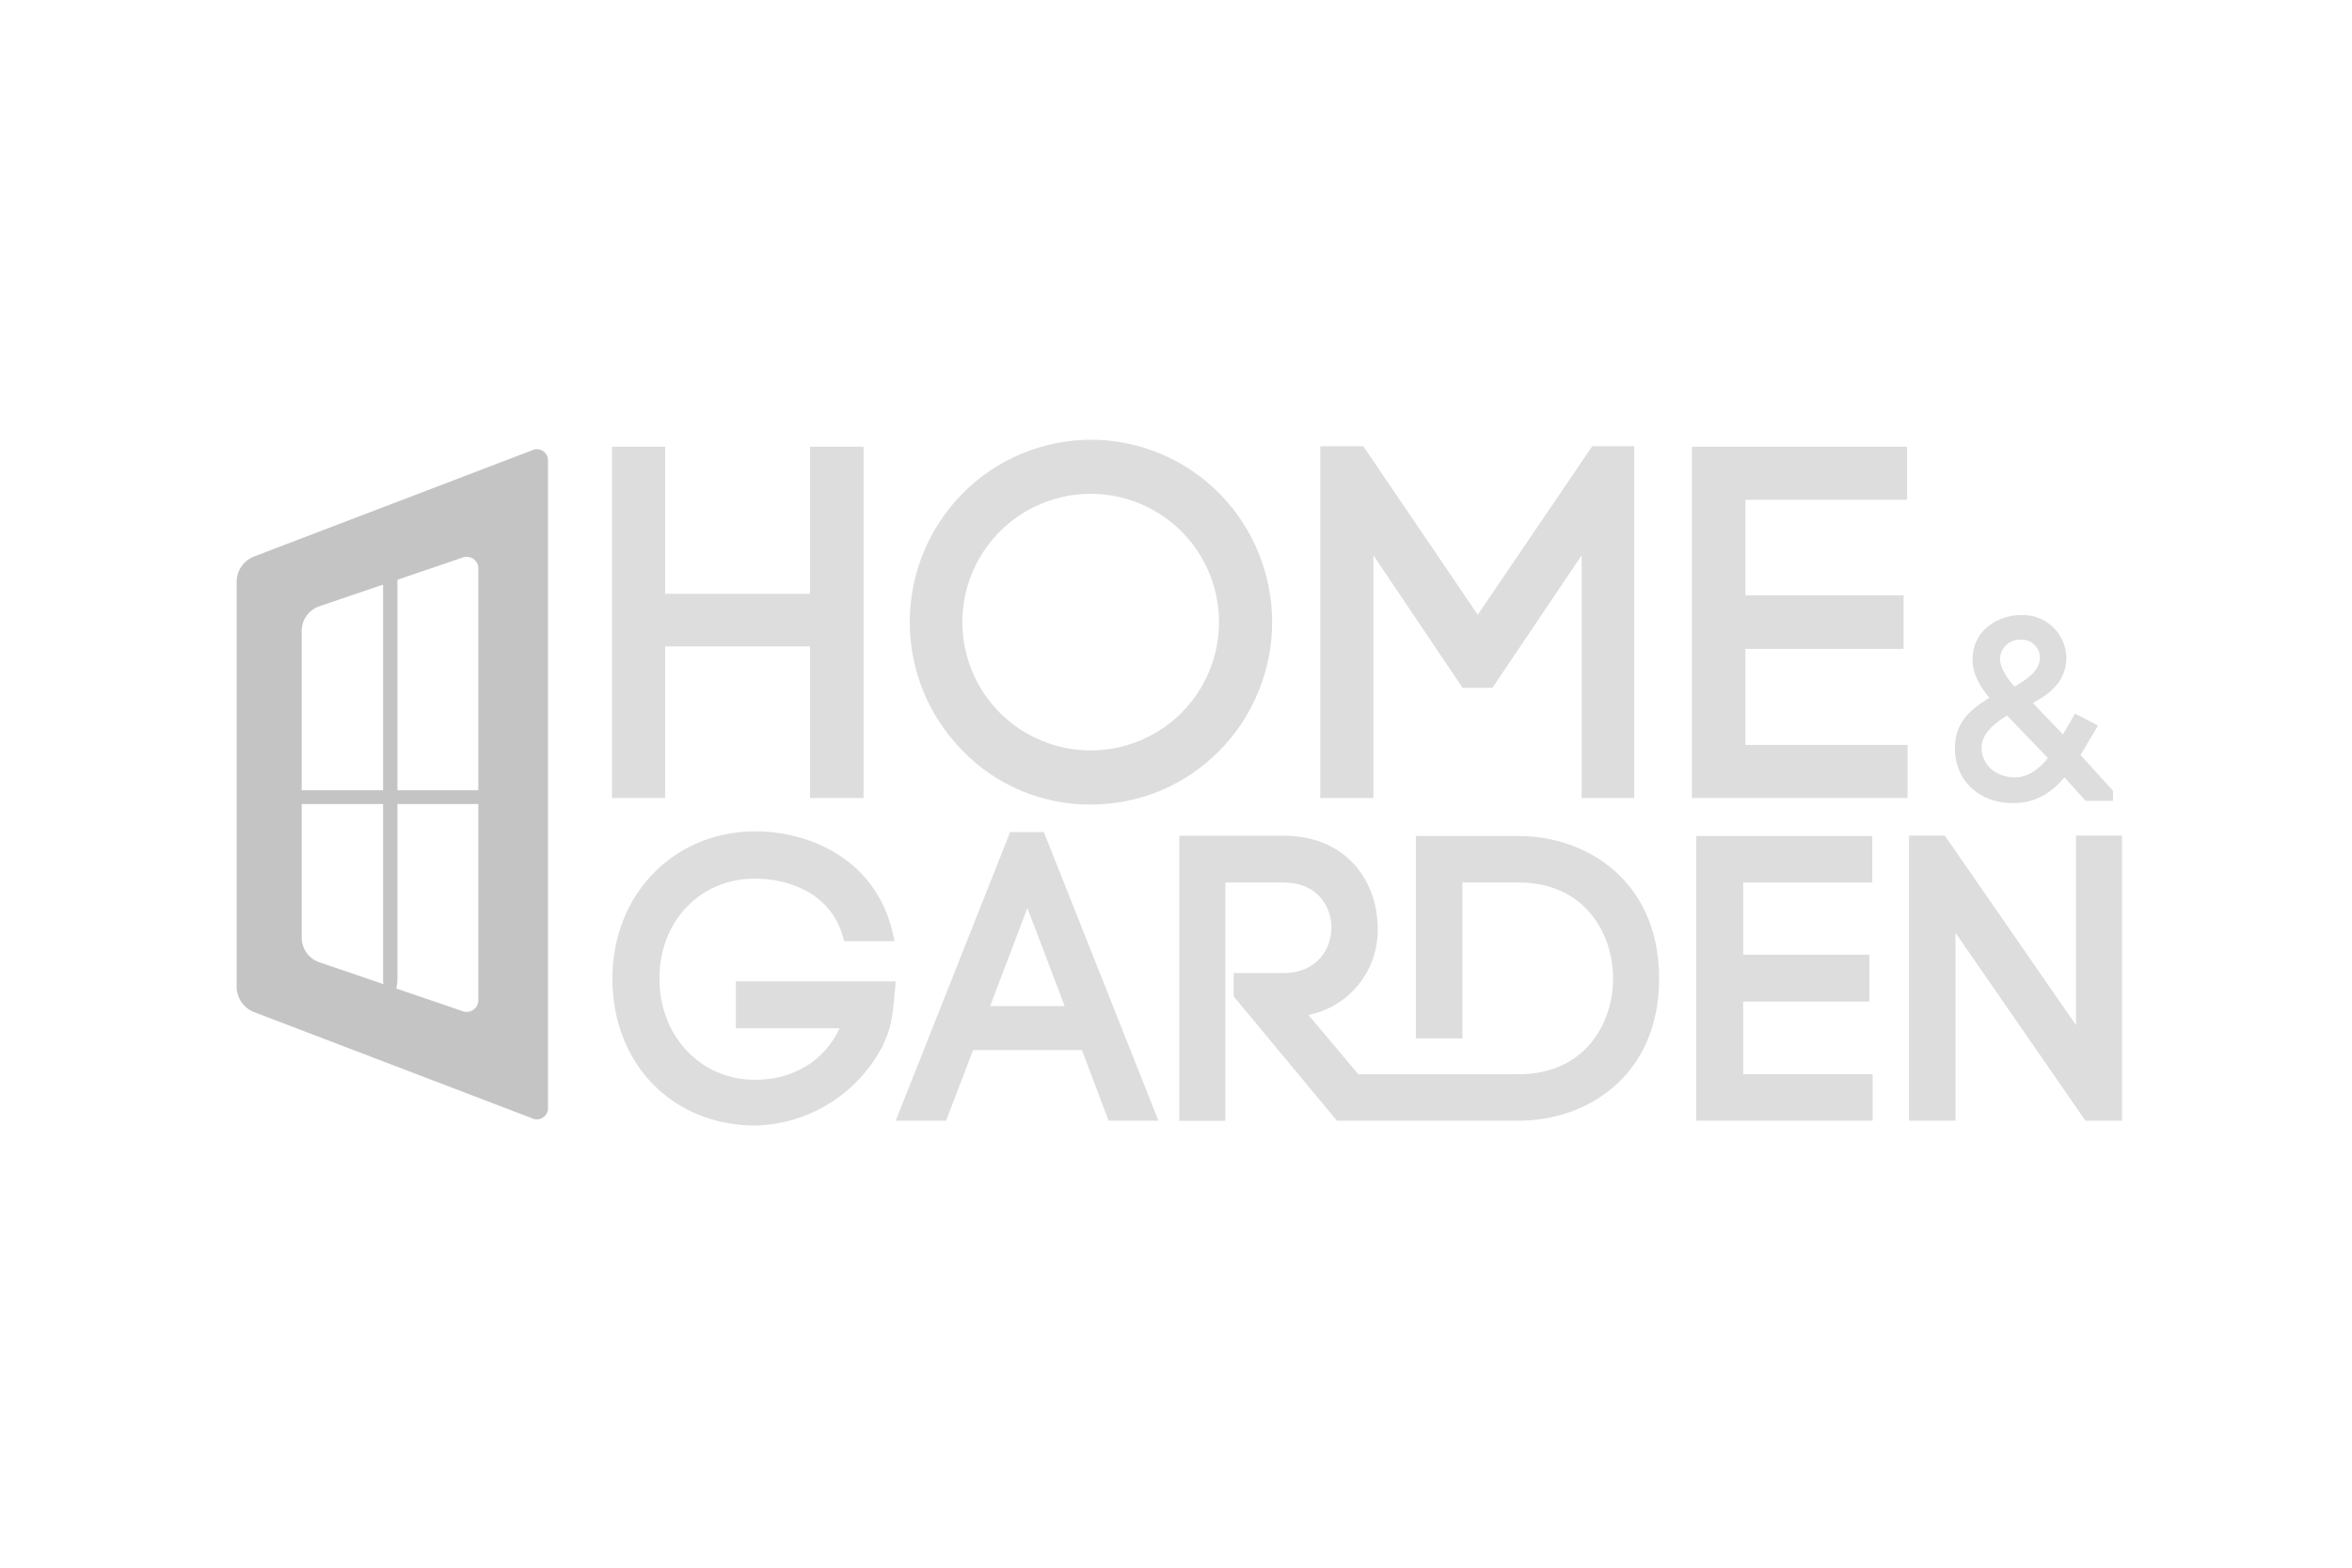 <svg xmlns="http://www.w3.org/2000/svg" width="150" height="100" viewBox="0 0 328 100" fill="none"><path d="M294.671 52.366H290.846L287.907 49.094C285.994 51.331 283.862 52.691 280.669 52.691C276.186 52.691 272.624 49.716 272.624 45.014C272.624 41.373 274.861 39.575 277.432 37.996C276.151 36.452 275.08 34.758 275.08 32.67C275.08 28.74 278.388 26.459 281.915 26.459C282.712 26.432 283.506 26.563 284.253 26.845C284.999 27.126 285.683 27.552 286.264 28.098C286.845 28.644 287.313 29.3 287.64 30.027C287.967 30.755 288.147 31.54 288.17 32.337C288.17 35.68 285.924 37.408 283.494 38.724L287.687 43.11L289.38 40.206L292.574 41.865L290.144 45.979L294.671 50.971V52.366ZM279.897 40.461C278.204 41.487 276.335 42.996 276.335 44.944C276.335 47.444 278.467 49.094 280.958 49.094C282.871 49.094 284.38 47.918 285.591 46.409L279.897 40.461ZM278.905 32.565C278.905 33.776 279.932 35.32 280.923 36.425C282.502 35.548 284.485 34.258 284.485 32.381C284.48 32.04 284.405 31.703 284.267 31.391C284.128 31.079 283.928 30.798 283.678 30.565C283.428 30.333 283.134 30.153 282.813 30.037C282.491 29.921 282.15 29.871 281.809 29.89C281.071 29.859 280.35 30.122 279.806 30.622C279.261 31.122 278.937 31.818 278.905 32.556V32.565Z" fill="#DDDDDD"></path><path d="M112.965 23.494H92.752V2.974H85.348V51.98H92.752V30.828H112.965V51.98H120.431V2.974H112.965V23.494Z" fill="#DDDDDD"></path><path d="M152.102 2C148.777 2.013 145.486 2.682 142.419 3.969C139.353 5.256 136.57 7.136 134.232 9.501C129.516 14.281 126.872 20.727 126.872 27.442C126.872 34.157 129.516 40.602 134.232 45.382C136.55 47.774 139.329 49.672 142.4 50.961C145.471 52.25 148.772 52.904 152.102 52.883C155.444 52.895 158.753 52.237 161.836 50.949C164.919 49.66 167.712 47.768 170.052 45.382C174.766 40.601 177.408 34.156 177.408 27.442C177.408 20.727 174.766 14.283 170.052 9.501C167.705 7.125 164.91 5.239 161.829 3.952C158.748 2.664 155.442 2.001 152.102 2V2ZM152.102 45.339C147.356 45.339 142.804 43.453 139.447 40.097C136.091 36.74 134.205 32.188 134.205 27.442C134.205 22.695 136.091 18.143 139.447 14.787C142.804 11.43 147.356 9.545 152.102 9.545C156.849 9.545 161.401 11.43 164.757 14.787C168.114 18.143 169.999 22.695 169.999 27.442C169.999 32.188 168.114 36.74 164.757 40.097C161.401 43.453 156.849 45.339 152.102 45.339V45.339Z" fill="#DDDDDD"></path><path d="M206.082 26.415L190.176 2.992L190.115 2.904H184.114V51.98H191.527V18.116L203.906 36.522L203.959 36.61H208.126L220.575 18.116V51.98H227.909V2.904H222.049L206.082 26.415Z" fill="#DDDDDD"></path><path d="M243.411 44.575V31.179H265.466V23.704H243.411V10.378H265.949V2.974H235.945V51.98H266.019V44.575H243.411Z" fill="#DDDDDD"></path><path d="M102.623 84.089H117.089C115.001 88.607 110.65 91.283 105.307 91.283C97.701 91.283 91.963 85.212 91.963 77.158C91.963 69.105 97.675 63.218 105.281 63.218C110.229 63.218 116.072 65.429 117.633 71.614L117.721 71.947H124.739L124.634 71.421C122.45 60.507 112.861 56.629 105.334 56.629C93.929 56.629 85.401 65.464 85.401 77.176C85.401 89.046 93.788 97.661 105.334 97.661C108.949 97.572 112.476 96.531 115.56 94.642C118.644 92.754 121.175 90.085 122.897 86.905V87.037L123.731 85.036C124.327 83.633 124.608 81.308 124.88 78.018V77.553H102.623V84.089Z" fill="#DDDDDD"></path><path d="M140.872 56.726L124.914 96.985H131.932L135.705 87.142H150.882L154.602 96.985H161.55L145.574 56.726H140.872ZM148.478 81.001H138.074L143.276 67.324L148.478 81.001Z" fill="#DDDDDD"></path><path d="M243.095 80.369H260.703V73.833H243.095V63.762H261.098V57.279H236.56V96.985H261.15V90.502H243.095V80.369Z" fill="#DDDDDD"></path><path d="M289.503 57.217V83.65L271.352 57.41L271.22 57.217H266.229V96.985H272.703V70.772L290.688 96.792L290.81 96.985H295.925V57.217H289.503Z" fill="#DDDDDD"></path><path d="M211.836 57.279H197.448V85.51H203.94V63.762H211.836C220.846 63.762 224.952 70.701 224.952 77.158C224.952 83.615 220.846 90.502 211.836 90.502H189.421L182.473 82.238C185.261 81.675 187.759 80.144 189.526 77.915C191.292 75.686 192.212 72.903 192.123 70.061C192.123 63.92 188.026 57.235 179.016 57.235H164.462V97.003H170.884V63.762H179.06C183.605 63.762 185.675 67.016 185.675 70.043C185.675 73.07 183.605 76.386 179.06 76.386H172.042V79.65L186.307 96.818L186.438 96.985H211.836C221.249 96.985 231.374 90.783 231.374 77.158C231.374 63.534 221.249 57.279 211.836 57.279Z" fill="#DDDDDD"></path><path d="M35.263 18.353C34.618 18.637 34.064 19.095 33.664 19.676C33.265 20.257 33.035 20.938 33 21.643V78.474C33.035 79.18 33.265 79.861 33.665 80.444C34.065 81.026 34.618 81.486 35.263 81.773L74.145 96.626C74.397 96.756 74.679 96.816 74.962 96.799C75.244 96.781 75.517 96.687 75.75 96.527C75.984 96.367 76.169 96.146 76.287 95.888C76.404 95.63 76.45 95.345 76.418 95.064V5.062C76.45 4.78 76.404 4.495 76.287 4.238C76.169 3.98 75.984 3.759 75.75 3.599C75.517 3.438 75.244 3.344 74.962 3.327C74.679 3.31 74.397 3.369 74.145 3.5L35.263 18.353ZM66.706 80.027C66.731 80.312 66.681 80.599 66.561 80.859C66.441 81.119 66.256 81.343 66.022 81.508C65.789 81.674 65.516 81.776 65.232 81.804C64.947 81.832 64.66 81.785 64.398 81.668L44.37 74.833C43.718 74.577 43.154 74.137 42.746 73.568C42.338 72.998 42.104 72.322 42.071 71.623V28.494C42.105 27.795 42.34 27.12 42.747 26.55C43.155 25.981 43.718 25.541 44.37 25.284L64.398 18.476C64.66 18.358 64.948 18.311 65.234 18.339C65.52 18.367 65.793 18.47 66.026 18.637C66.26 18.804 66.446 19.029 66.565 19.29C66.684 19.551 66.733 19.839 66.706 20.125V80.027Z" fill="#C4C4C4"></path><path d="M71.556 51.857C71.556 52.383 70.469 52.813 69.135 52.813H39.71C38.377 52.813 37.28 52.383 37.28 51.857C37.28 51.331 38.377 50.892 39.71 50.892H69.135C70.469 50.936 71.556 51.331 71.556 51.857Z" fill="#C4C4C4"></path><path d="M54.424 79.676C53.871 79.676 53.424 78.579 53.424 77.246V17.695C53.424 16.361 53.871 15.265 54.424 15.265C54.977 15.265 55.424 16.361 55.424 17.695V77.255C55.424 78.579 54.968 79.676 54.424 79.676Z" fill="#C4C4C4"></path></svg>